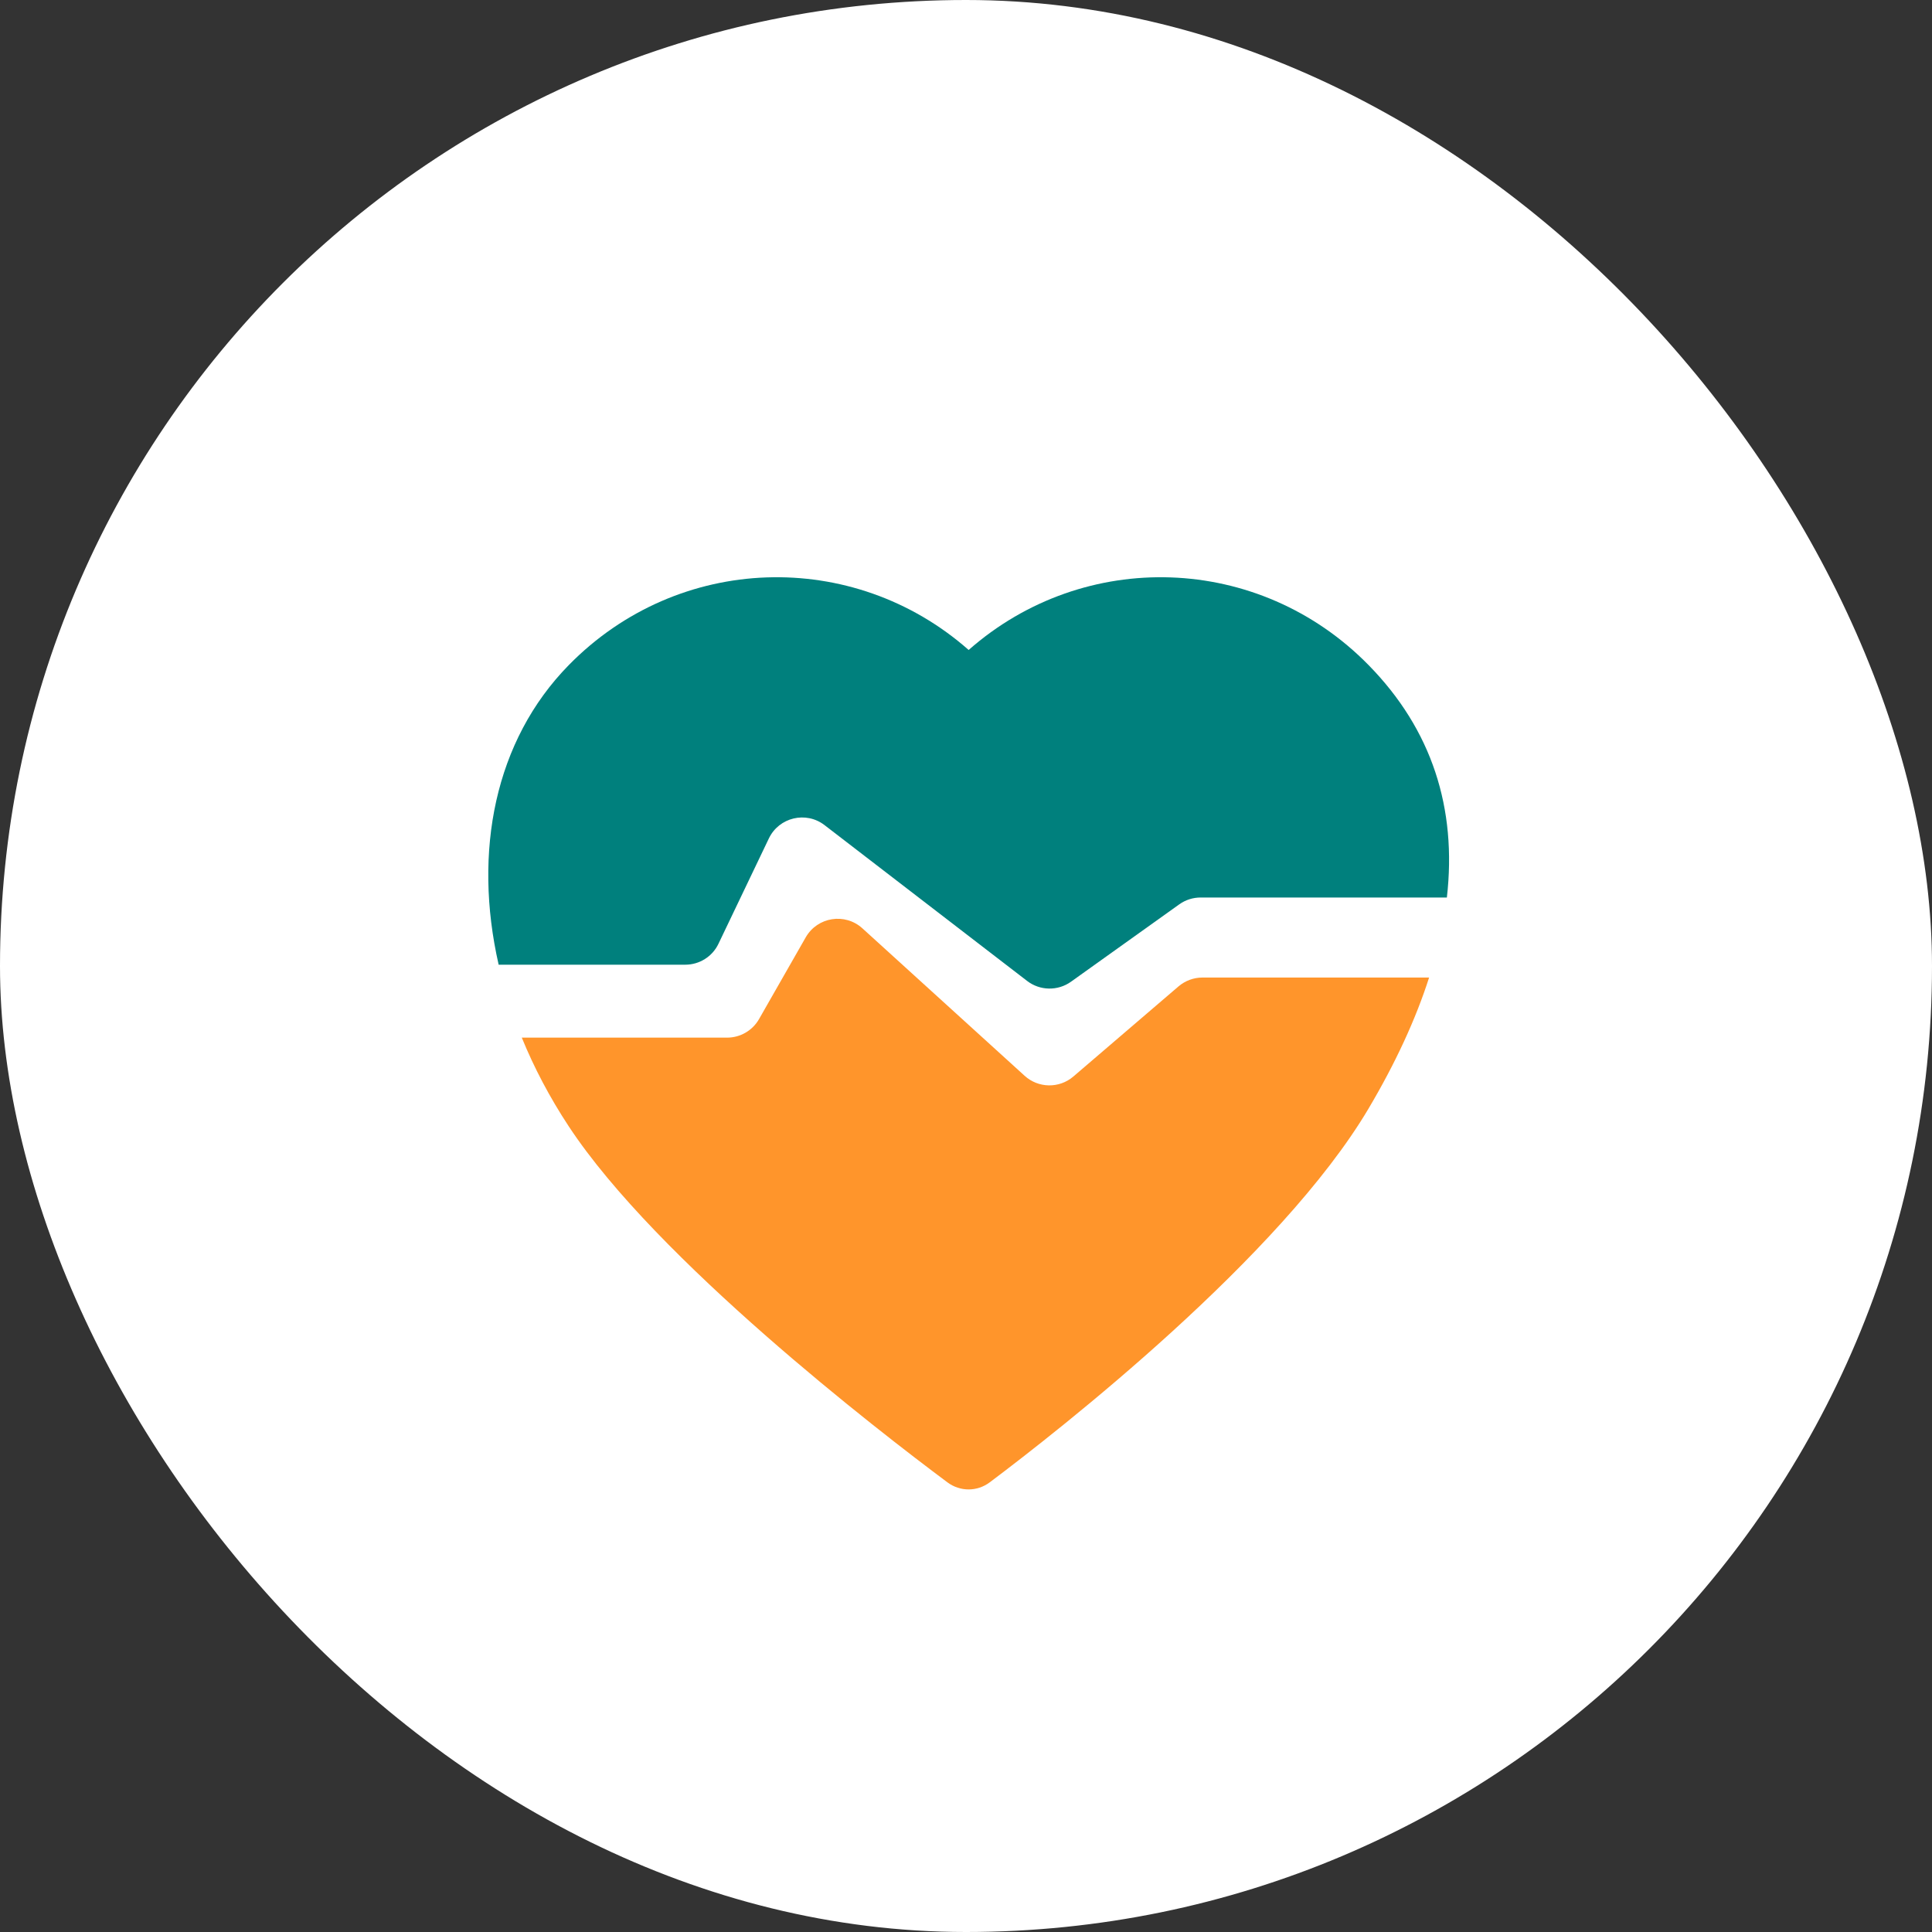 <svg width="40" height="40" viewBox="0 0 40 40" fill="none" xmlns="http://www.w3.org/2000/svg">
<rect x="0" y="0" width="40" height="40" fill="#333333" stroke="none"/>
<rect width="40" height="40" rx="20" fill="white"/>
<path fill-rule="evenodd" clip-rule="evenodd" d="M10.324 19.973H14.188C14.481 19.973 14.749 19.805 14.875 19.54L15.919 17.358C16.129 16.921 16.687 16.788 17.071 17.083L21.265 20.309C21.531 20.514 21.9 20.52 22.173 20.326L24.415 18.724C24.544 18.631 24.699 18.582 24.858 18.582H29.956C30.167 16.737 29.646 15.107 28.337 13.772C26.066 11.454 22.448 11.349 20.055 13.457C17.663 11.349 14.044 11.454 11.774 13.772C10.244 15.333 9.79 17.63 10.324 19.973Z" fill="#00807D"/>
<path fill-rule="evenodd" clip-rule="evenodd" d="M10.803 21.483H15.054C15.327 21.483 15.58 21.336 15.715 21.099L16.682 19.406C16.924 18.983 17.496 18.893 17.856 19.221L21.214 22.273C21.499 22.532 21.931 22.538 22.223 22.288L24.399 20.423C24.537 20.305 24.713 20.239 24.895 20.239H29.588C29.309 21.108 28.89 22.013 28.336 22.949C26.517 26.021 21.932 29.608 20.493 30.689C20.231 30.886 19.877 30.886 19.615 30.69C18.175 29.616 13.591 26.08 11.773 23.316C11.381 22.721 11.057 22.105 10.803 21.483Z" fill="#FF952B"/>
</svg>
